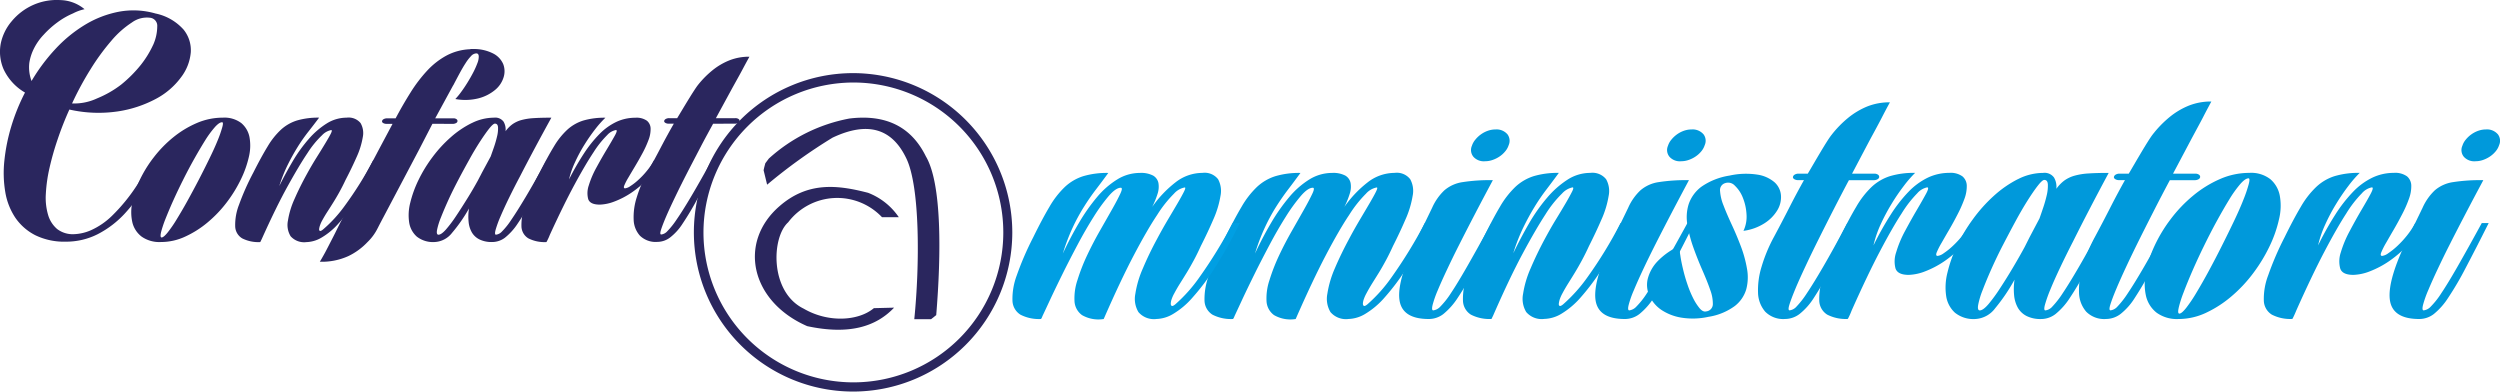 <?xml version="1.0" encoding="UTF-8"?>
<svg xmlns="http://www.w3.org/2000/svg" width="232.313" height="36.404" viewBox="0 0 232.313 36.404">
  <g id="Raggruppa_127" data-name="Raggruppa 127" transform="translate(-845.687 -1383.846)">
    <g id="Raggruppa_101" data-name="Raggruppa 101">
      <path id="Tracciato_92" data-name="Tracciato 92" d="M906.464,1398.745a6.316,6.316,0,0,1-.669.981,7.3,7.3,0,0,1-.785.831,5.164,5.164,0,0,1-.738.577,1.1,1.1,0,0,1-.494.213c-.125,0-.151-.093-.075-.277a5.642,5.642,0,0,1,.389-.747c.182-.312.392-.664.626-1.056s.46-.791.68-1.2a9.5,9.5,0,0,0,.547-1.2,2.793,2.793,0,0,0,.2-1.056.964.964,0,0,0-.343-.746,1.672,1.672,0,0,0-1.076-.278,4.15,4.15,0,0,0-1.76.383,5.556,5.556,0,0,0-1.563,1.121,11.623,11.623,0,0,0-1.442,1.8,25.331,25.331,0,0,0-1.4,2.431,8.27,8.27,0,0,1,.578-1.641,14.1,14.1,0,0,1,.883-1.631,16.808,16.808,0,0,1,1-1.431,9.165,9.165,0,0,1,.925-1.034,7.01,7.01,0,0,0-2.036.256,3.945,3.945,0,0,0-1.491.843,6.9,6.9,0,0,0-1.255,1.567q-.6.983-1.332,2.431a23.223,23.223,0,0,0-1.336,3.008,5.117,5.117,0,0,0-.354,2,1.339,1.339,0,0,0,.65,1.109,3.331,3.331,0,0,0,1.672.342,2.8,2.8,0,0,0,.139-.268,3.972,3.972,0,0,0,.171-.393q1.292-2.819,2.306-4.692t1.765-3a9.056,9.056,0,0,1,1.265-1.589,1.457,1.457,0,0,1,.813-.47c.121,0,.09.17-.1.512s-.437.767-.747,1.281-.628,1.068-.957,1.673a8.677,8.677,0,0,0-.718,1.674,2.192,2.192,0,0,0-.055,1.28c.116.34.473.511,1.077.511a4.091,4.091,0,0,0,1.35-.286,7.733,7.733,0,0,0,1.587-.822,9.246,9.246,0,0,0,1.531-1.3,7.043,7.043,0,0,0,1.2-1.707Z" fill="#2a265e"></path>
    </g>
    <g id="Raggruppa_102" data-name="Raggruppa 102">
      <path id="Tracciato_93" data-name="Tracciato 93" d="M890.48,1399.875c-.065.129-.131.258-.2.386l-.2.383c-.282.512-.6,1.058-.963,1.642s-.708,1.127-1.046,1.631a11.924,11.924,0,0,1-.938,1.248c-.289.326-.523.492-.7.492-.141,0-.187-.151-.132-.45a6.534,6.534,0,0,1,.367-1.172c.188-.482.425-1.035.706-1.653s.6-1.248.935-1.888.683-1.27,1.025-1.888.676-1.17.99-1.651.592-.875.832-1.175.415-.447.522-.447c.178,0,.275.117.289.351a2.977,2.977,0,0,1-.092.843,9.793,9.793,0,0,1-.288,1c-.119.342-.221.627-.3.853Zm-.955-4.595a8.857,8.857,0,0,0-1.941,1.311,12.022,12.022,0,0,0-1.7,1.845,12.862,12.862,0,0,0-1.3,2.122,10.43,10.43,0,0,0-.773,2.123,4.607,4.607,0,0,0-.1,1.845,2.2,2.2,0,0,0,.711,1.31,2.433,2.433,0,0,0,1.66.5,2.173,2.173,0,0,0,1.612-.852,14.458,14.458,0,0,0,1.574-2.262,4.768,4.768,0,0,0-.035,1.237,2.413,2.413,0,0,0,.307.993,1.688,1.688,0,0,0,.714.649,2.55,2.55,0,0,0,1.163.235,1.971,1.971,0,0,0,1.183-.394,5.589,5.589,0,0,0,1.171-1.29,24.922,24.922,0,0,0,1.412-2.346q.785-1.453,1.88-3.563h-.589q-1.151,2.091-1.954,3.434t-1.333,2.111a6.789,6.789,0,0,1-.852,1.067.9.9,0,0,1-.561.3c-.1,0-.115-.158-.027-.471a10.074,10.074,0,0,1,.449-1.225c.214-.5.479-1.085.8-1.739s.659-1.322,1.02-2q1.229-2.39,2.906-5.439c-.639,0-1.186.014-1.633.043a5.57,5.57,0,0,0-1.155.179,2.7,2.7,0,0,0-.826.386,2.988,2.988,0,0,0-.643.651,1.441,1.441,0,0,0-.182-.886.959.959,0,0,0-.893-.373,4.626,4.626,0,0,0-2.057.5" fill="#2a265e"></path>
    </g>
    <g id="Raggruppa_103" data-name="Raggruppa 103">
      <path id="Tracciato_94" data-name="Tracciato 94" d="M887.738,1395.355a.61.61,0,0,0,.331-.074.236.236,0,0,0,.131-.171.2.2,0,0,0-.084-.182.454.454,0,0,0-.308-.086h-1.68l1.672-3.071c0,.015.016-.007.043-.064.184-.356.37-.707.559-1.056s.367-.657.544-.927a4.045,4.045,0,0,1,.508-.66.7.7,0,0,1,.488-.257c.142,0,.219.084.233.257a1.62,1.62,0,0,1-.126.649,7.447,7.447,0,0,1-.391.874q-.25.478-.542.949c-.192.313-.39.606-.591.875a6.543,6.543,0,0,1-.526.638,5.086,5.086,0,0,0,2.173-.071,3.949,3.949,0,0,0,1.528-.781,2.445,2.445,0,0,0,.782-1.163,1.848,1.848,0,0,0-.031-1.226,1.986,1.986,0,0,0-.919-.981,3.915,3.915,0,0,0-1.9-.425h-.107a.563.563,0,0,0-.181.02,5.1,5.1,0,0,0-2.165.586,6.965,6.965,0,0,0-1.794,1.4,13.351,13.351,0,0,0-1.536,2.014q-.72,1.141-1.4,2.421H881.7a.665.665,0,0,0-.383.086.262.262,0,0,0-.131.182.2.2,0,0,0,.111.171.633.633,0,0,0,.334.074h.534l-1.283,2.409-3.3,6.25c-.559,1.066-.58,1.156-.911,1.8s-.587,1.148-.776,1.5c-.228.414-.391.7-.488.853a5.935,5.935,0,0,0,2.665-.531,6.04,6.04,0,0,0,1.77-1.3,4.628,4.628,0,0,0,.925-1.257c.291-.568.343-.665.57-1.091l3.3-6.25,1.232-2.388Z" fill="#2a265e"></path>
    </g>
    <g id="Raggruppa_104" data-name="Raggruppa 104">
      <path id="Tracciato_95" data-name="Tracciato 95" d="M880.365,1398.745a33.76,33.76,0,0,1-2.673,4.266,12.4,12.4,0,0,1-1.981,2.154q-.208.172-.294.138c-.057-.021-.082-.082-.074-.181a1.64,1.64,0,0,1,.095-.373,2.66,2.66,0,0,1,.2-.437c.148-.27.308-.54.484-.81s.356-.556.543-.856.375-.617.562-.957.383-.718.575-1.132q.558-1.065,1.015-2.1a7.336,7.336,0,0,0,.58-1.857,1.858,1.858,0,0,0-.206-1.32,1.434,1.434,0,0,0-1.288-.5,3.469,3.469,0,0,0-1.865.546,7.419,7.419,0,0,0-1.662,1.438,13.545,13.545,0,0,0-1.47,2.036c-.45.761-.877,1.539-1.267,2.336a13.731,13.731,0,0,1,.806-2.016c.294-.589.6-1.134.909-1.63a15.938,15.938,0,0,1,.981-1.4c.342-.434.676-.871,1.008-1.312a6.994,6.994,0,0,0-2.033.256,3.945,3.945,0,0,0-1.493.843,6.928,6.928,0,0,0-1.254,1.567c-.4.655-.843,1.464-1.331,2.431a23.147,23.147,0,0,0-1.338,3.008,5.143,5.143,0,0,0-.351,2A1.336,1.336,0,0,0,868.2,1406a3.344,3.344,0,0,0,1.672.342l.137-.279q1.32-2.942,2.393-4.884t1.861-3.114a8.837,8.837,0,0,1,1.348-1.651,1.592,1.592,0,0,1,.85-.481c.088,0,.077.11-.033.332s-.283.518-.512.9-.494.813-.807,1.31-.616,1.018-.912,1.558q-.648,1.173-1.14,2.3a7.743,7.743,0,0,0-.615,2.026,2.006,2.006,0,0,0,.252,1.441,1.684,1.684,0,0,0,1.471.544,2.9,2.9,0,0,0,1.369-.4,6.462,6.462,0,0,0,1.573-1.291,17.908,17.908,0,0,0,1.8-2.346,40.617,40.617,0,0,0,2.053-3.562Z" fill="#2a265e"></path>
    </g>
    <g id="Raggruppa_105" data-name="Raggruppa 105">
      <path id="Tracciato_96" data-name="Tracciato 96" d="M860.644,1405.454a10.494,10.494,0,0,1,.4-1.218c.2-.5.436-1.076.724-1.715s.6-1.294.935-1.963.68-1.322,1.041-1.963.7-1.211,1.013-1.716a9.51,9.51,0,0,1,.893-1.215c.275-.308.5-.459.678-.459.093,0,.1.151.015.459a10.723,10.723,0,0,1-.424,1.215q-.307.758-.778,1.716c-.312.641-.643,1.3-.987,1.963s-.7,1.322-1.053,1.963-.693,1.212-1,1.715a11.416,11.416,0,0,1-.839,1.218c-.247.305-.435.459-.558.459-.1,0-.125-.154-.057-.459m3.327-10.174a9.254,9.254,0,0,0-2.169,1.311,11.072,11.072,0,0,0-1.806,1.845,11.4,11.4,0,0,0-1.318,2.122,8.735,8.735,0,0,0-.707,2.123,4.343,4.343,0,0,0,.017,1.845,2.354,2.354,0,0,0,.861,1.31,2.859,2.859,0,0,0,1.791.5,5.318,5.318,0,0,0,2.245-.5,9.14,9.14,0,0,0,2.076-1.31,11.343,11.343,0,0,0,1.769-1.845,12.429,12.429,0,0,0,1.316-2.123,9.591,9.591,0,0,0,.761-2.122,4.436,4.436,0,0,0,.061-1.845,2.267,2.267,0,0,0-.765-1.311,2.6,2.6,0,0,0-1.716-.5,6.073,6.073,0,0,0-2.416.5" fill="#2a265e"></path>
    </g>
    <g id="Raggruppa_106" data-name="Raggruppa 106">
      <path id="Tracciato_97" data-name="Tracciato 97" d="M862.713,1386.561a4.794,4.794,0,0,0-2.577-1.461,7.415,7.415,0,0,0-3.421-.161,9.533,9.533,0,0,0-3.144,1.22,12.706,12.706,0,0,0-2.744,2.251,17.141,17.141,0,0,0-2.209,2.963,3.646,3.646,0,0,1-.206-1.685,4.461,4.461,0,0,1,.375-1.223,5.281,5.281,0,0,1,.955-1.389,8.589,8.589,0,0,1,1.3-1.167,7.081,7.081,0,0,1,1.433-.819,4.2,4.2,0,0,1,1.071-.389,3.661,3.661,0,0,0-2.256-.847,5.414,5.414,0,0,0-2.525.455,5.49,5.49,0,0,0-1.981,1.5,4.628,4.628,0,0,0-1.036,2.131,4.1,4.1,0,0,0,.276,2.346,4.9,4.9,0,0,0,1.986,2.16,18.327,18.327,0,0,0-1.284,3.176,17.043,17.043,0,0,0-.633,3.162,10.688,10.688,0,0,0,.085,2.91,6.067,6.067,0,0,0,.936,2.387,5.006,5.006,0,0,0,1.853,1.622,6.1,6.1,0,0,0,2.84.6,6.473,6.473,0,0,0,2.967-.7,9.068,9.068,0,0,0,2.571-1.982,15.247,15.247,0,0,0,1.49-1.928,1.852,1.852,0,0,1,0-.566,3.914,3.914,0,0,1,.443-1.2,1.735,1.735,0,0,1,.086-.205,1.776,1.776,0,0,1,.048-.246.679.679,0,0,1-.019-.072c-.345.641-.689,1.23-1.033,1.738a16.437,16.437,0,0,1-2.259,2.752,6.752,6.752,0,0,1-1.974,1.351,4.287,4.287,0,0,1-1.559.362,2.384,2.384,0,0,1-1.574-.481,2.728,2.728,0,0,1-.839-1.315,5.655,5.655,0,0,1-.209-1.943,14.069,14.069,0,0,1,.338-2.4,25.791,25.791,0,0,1,.762-2.682c.312-.927.676-1.85,1.087-2.761a12.264,12.264,0,0,0,4.494.174,10.927,10.927,0,0,0,3.546-1.166,6.926,6.926,0,0,0,2.334-2,4.449,4.449,0,0,0,.91-2.333,3.041,3.041,0,0,0-.706-2.145m-2.8,1.474a9.2,9.2,0,0,1-1.149,1.861,12.14,12.14,0,0,1-1.819,1.821,9.635,9.635,0,0,1-2.237,1.279,5.024,5.024,0,0,1-2.323.469,28.684,28.684,0,0,1,1.732-3.2,20.764,20.764,0,0,1,1.922-2.629,8.684,8.684,0,0,1,1.914-1.7,2.358,2.358,0,0,1,1.72-.429.746.746,0,0,1,.628.793,4.252,4.252,0,0,1-.388,1.741" fill="#2a265e"></path>
    </g>
    <g id="Raggruppa_107" data-name="Raggruppa 107">
      <path id="Tracciato_98" data-name="Tracciato 98" d="M913.954,1395.339a.628.628,0,0,0,.333-.074.229.229,0,0,0,.128-.17.206.206,0,0,0-.086-.182.494.494,0,0,0-.333-.085h-1.785c.336-.612,1.389-2.558,1.678-3.078s.544-.976.756-1.374c.244-.457.468-.875.684-1.26a4.952,4.952,0,0,0-1.845.331,6.068,6.068,0,0,0-1.56.907,8.764,8.764,0,0,0-1.359,1.364c-.422.526-1.567,2.484-1.952,3.11h-.722a.608.608,0,0,0-.357.085.271.271,0,0,0-.131.182c0,.063.033.119.114.17a.616.616,0,0,0,.331.074h.454q-.613,1.067-1.209,2.208t-1.246,2.313a11.854,11.854,0,0,0-.991,2.325,5.986,5.986,0,0,0-.286,2.07,2.323,2.323,0,0,0,.581,1.491,2.093,2.093,0,0,0,1.621.578,1.982,1.982,0,0,0,1.171-.4,5.053,5.053,0,0,0,1.171-1.291,26.815,26.815,0,0,0,1.4-2.346q.781-1.453,1.877-3.561h-.561q-1.152,2.09-1.951,3.434t-1.334,2.111a7.26,7.26,0,0,1-.852,1.066.9.9,0,0,1-.563.3c-.106,0-.111-.151-.012-.458s.255-.714.475-1.226.5-1.113.83-1.8.692-1.413,1.082-2.175.8-1.538,1.213-2.335.833-1.565,1.235-2.3Z" fill="#2a265e"></path>
    </g>
    <g id="Raggruppa_108" data-name="Raggruppa 108">
      <path id="Tracciato_99" data-name="Tracciato 99" d="M924.969,1391.514a13.931,13.931,0,1,1-13.912,13.938,13.951,13.951,0,0,1,13.912-13.938m0-.873a14.795,14.795,0,1,0,14.786,14.811,14.814,14.814,0,0,0-14.786-14.811" fill="#2a265e"></path>
    </g>
    <g id="Raggruppa_109" data-name="Raggruppa 109">
      <path id="Tracciato_100" data-name="Tracciato 100" d="M916.972,1401.007l-.327-1.343.059-.268.1-.378.327-.437a15.381,15.381,0,0,1,7.481-3.72q5.07-.625,7.109,3.511c1.492,2.526,1.431,9.089.965,14.756l-.477.379h-1.562c.507-4.982.548-12.35-.756-14.976q-2.013-4.178-6.843-1.891a49.763,49.763,0,0,0-6.075,4.367" fill="#2a265e"></path>
    </g>
    <g id="Raggruppa_110" data-name="Raggruppa 110">
      <path id="Tracciato_101" data-name="Tracciato 101" d="M929.209,1404.03h-1.561a5.726,5.726,0,0,0-8.722.477c-1.56,1.4-1.719,6.484,1.453,8.026,2.229,1.3,5.041,1.173,6.514-.051l1.879-.048c-1.65,1.739-4.127,2.565-8.073,1.72-5.27-2.3-6.455-7.787-2.577-11.148,2.656-2.316,5.43-1.969,8.234-1.243a6.111,6.111,0,0,1,2.853,2.267" fill="#2a265e"></path>
    </g>
    <g id="Raggruppa_111" data-name="Raggruppa 111">
      <path id="Tracciato_102" data-name="Tracciato 102" d="M1077.777,1396.3a1.318,1.318,0,0,0-1.071-.426,2.18,2.18,0,0,0-.72.122,2.536,2.536,0,0,0-.643.334,2.606,2.606,0,0,0-.522.488,1.672,1.672,0,0,0-.318.577.972.972,0,0,0,.151,1.034,1.3,1.3,0,0,0,1.081.4,2.1,2.1,0,0,0,.694-.121,2.753,2.753,0,0,0,.646-.324,2.475,2.475,0,0,0,.523-.477,1.69,1.69,0,0,0,.32-.577.988.988,0,0,0-.141-1.035" fill="#0099db"></path>
    </g>
    <g id="Raggruppa_112" data-name="Raggruppa 112">
      <path id="Tracciato_103" data-name="Tracciato 103" d="M1071.851,1413.026a6.366,6.366,0,0,0,1.338-1.516,28.609,28.609,0,0,0,1.614-2.756q.9-1.7,2.146-4.182h-.641q-1.343,2.454-2.246,4.032t-1.51,2.48a7.485,7.485,0,0,1-.987,1.253,1.076,1.076,0,0,1-.657.351c-.122,0-.141-.172-.059-.514a9.955,9.955,0,0,1,.484-1.366c.238-.567.526-1.214.869-1.94s.7-1.467,1.083-2.218q1.341-2.654,3.164-6.062a16.429,16.429,0,0,0-2.846.187,3.339,3.339,0,0,0-1.654.751,5.069,5.069,0,0,0-1.139,1.616c-.336.7-.783,1.619-1.34,2.756q-1.918,3.909-1.712,5.75t2.74,1.841a2.211,2.211,0,0,0,1.353-.463" fill="#0099db"></path>
    </g>
    <g id="Raggruppa_113" data-name="Raggruppa 113">
      <path id="Tracciato_104" data-name="Tracciato 104" d="M1070.127,1404.572a7.821,7.821,0,0,1-.765,1.152,9.013,9.013,0,0,1-.9.976,6.49,6.49,0,0,1-.844.676,1.234,1.234,0,0,1-.567.251c-.143,0-.172-.11-.086-.326a7.073,7.073,0,0,1,.442-.877c.213-.367.449-.781.718-1.24s.523-.93.776-1.417a10.869,10.869,0,0,0,.626-1.414,3.382,3.382,0,0,0,.229-1.241,1.155,1.155,0,0,0-.392-.875,1.877,1.877,0,0,0-1.23-.327,4.608,4.608,0,0,0-2.01.452,6.312,6.312,0,0,0-1.785,1.315,13.48,13.48,0,0,0-1.648,2.117,29.132,29.132,0,0,0-1.595,2.855,9.869,9.869,0,0,1,.658-1.928,17.31,17.31,0,0,1,1.012-1.915,19.658,19.658,0,0,1,1.143-1.68,10.761,10.761,0,0,1,1.056-1.216,7.736,7.736,0,0,0-2.323.3,4.445,4.445,0,0,0-1.7.989,8.107,8.107,0,0,0-1.438,1.841q-.686,1.152-1.522,2.856a27.72,27.72,0,0,0-1.523,3.533,6.115,6.115,0,0,0-.405,2.354,1.577,1.577,0,0,0,.743,1.3,3.737,3.737,0,0,0,1.91.4c.048-.084.1-.188.159-.315s.126-.276.2-.46q1.476-3.309,2.636-5.512t2.016-3.52a10.516,10.516,0,0,1,1.446-1.867,1.652,1.652,0,0,1,.927-.552c.14,0,.1.2-.111.6s-.5.9-.854,1.5-.718,1.256-1.094,1.965a10.25,10.25,0,0,0-.822,1.967,2.6,2.6,0,0,0-.059,1.5c.128.4.536.6,1.228.6a4.562,4.562,0,0,0,1.542-.336,8.7,8.7,0,0,0,1.814-.966,10.534,10.534,0,0,0,1.75-1.528,8.379,8.379,0,0,0,1.377-2Z" fill="#0099db"></path>
    </g>
    <g id="Raggruppa_114" data-name="Raggruppa 114">
      <path id="Tracciato_105" data-name="Tracciato 105" d="M1048.141,1412.45a11.139,11.139,0,0,1,.455-1.428q.336-.89.826-2.017c.329-.752.683-1.52,1.069-2.305s.777-1.553,1.187-2.3.8-1.424,1.163-2.016a10.756,10.756,0,0,1,1.018-1.428c.315-.361.574-.539.778-.539.1,0,.108.178.014.539a12.579,12.579,0,0,1-.486,1.428q-.348.888-.887,2.016t-1.129,2.3q-.59,1.178-1.2,2.305t-1.147,2.017a13.66,13.66,0,0,1-.958,1.428q-.426.539-.641.538c-.12,0-.141-.179-.059-.538m3.8-11.95a10.46,10.46,0,0,0-2.477,1.54,12.847,12.847,0,0,0-2.067,2.168,13.524,13.524,0,0,0-1.506,2.492,10.379,10.379,0,0,0-.807,2.493,5.2,5.2,0,0,0,.02,2.167,2.782,2.782,0,0,0,.981,1.541,3.218,3.218,0,0,0,2.051.589,5.977,5.977,0,0,0,2.566-.589,10.453,10.453,0,0,0,2.369-1.541,13.067,13.067,0,0,0,2.021-2.167,14.69,14.69,0,0,0,1.506-2.493,11.474,11.474,0,0,0,.867-2.492,5.264,5.264,0,0,0,.071-2.168,2.672,2.672,0,0,0-.875-1.54,2.9,2.9,0,0,0-1.956-.589,6.758,6.758,0,0,0-2.764.589" fill="#0099db"></path>
    </g>
    <g id="Raggruppa_115" data-name="Raggruppa 115">
      <path id="Tracciato_106" data-name="Tracciato 106" d="M1049.61,1400.588a.7.7,0,0,0,.381-.088.281.281,0,0,0,.147-.2.251.251,0,0,0-.1-.213.558.558,0,0,0-.384-.1h-2.04c.384-.718,1.588-3,1.918-3.613s.623-1.149.865-1.616c.275-.537.537-1.028.782-1.479a5.546,5.546,0,0,0-2.11.388,6.936,6.936,0,0,0-1.781,1.065,10.054,10.054,0,0,0-1.554,1.6c-.484.619-1.791,2.918-2.232,3.652h-.822a.684.684,0,0,0-.411.1.322.322,0,0,0-.147.213c-.007.074.037.14.129.2a.689.689,0,0,0,.38.088h.518q-.7,1.251-1.384,2.592t-1.423,2.718a14.2,14.2,0,0,0-1.131,2.731,7.27,7.27,0,0,0-.33,2.43,2.8,2.8,0,0,0,.667,1.753,2.354,2.354,0,0,0,1.852.678,2.236,2.236,0,0,0,1.339-.464,5.9,5.9,0,0,0,1.336-1.516,31.405,31.405,0,0,0,1.6-2.756c.594-1.137,1.313-2.53,2.144-4.183h-.64q-1.315,2.455-2.232,4.033t-1.524,2.479a8.393,8.393,0,0,1-.973,1.254,1.017,1.017,0,0,1-.642.351c-.121,0-.127-.179-.015-.539s.292-.839.545-1.441.567-1.307.946-2.116.792-1.662,1.237-2.556.91-1.808,1.387-2.743.951-1.838,1.412-2.7Z" fill="#0099db"></path>
    </g>
    <g id="Raggruppa_116" data-name="Raggruppa 116">
      <path id="Tracciato_107" data-name="Tracciato 107" d="M1034.281,1405.9l-.227.452-.226.449q-.487.9-1.1,1.931t-1.195,1.915a14.372,14.372,0,0,1-1.072,1.467c-.33.383-.6.576-.8.576-.161,0-.212-.176-.149-.527a7.544,7.544,0,0,1,.418-1.377c.216-.567.483-1.215.808-1.942s.677-1.466,1.067-2.217.779-1.491,1.173-2.218.771-1.374,1.13-1.941.675-1.026.951-1.378.473-.525.595-.525c.2,0,.313.136.331.413a3.776,3.776,0,0,1-.1.989,12.112,12.112,0,0,1-.333,1.176c-.134.4-.251.737-.344,1Zm-1.094-5.4a10.207,10.207,0,0,0-2.218,1.54,14.054,14.054,0,0,0-1.944,2.168,15.364,15.364,0,0,0-1.491,2.492,12.381,12.381,0,0,0-.883,2.493,5.55,5.55,0,0,0-.115,2.167,2.6,2.6,0,0,0,.812,1.541,2.737,2.737,0,0,0,1.9.589,2.456,2.456,0,0,0,1.84-1,16.789,16.789,0,0,0,1.8-2.656,5.969,5.969,0,0,0-.039,1.452,2.91,2.91,0,0,0,.353,1.166,1.947,1.947,0,0,0,.816.764,2.857,2.857,0,0,0,1.326.276,2.2,2.2,0,0,0,1.353-.464,6.345,6.345,0,0,0,1.34-1.516,28.432,28.432,0,0,0,1.614-2.756q.9-1.706,2.148-4.183h-.671q-1.316,2.455-2.234,4.033t-1.524,2.479a8.393,8.393,0,0,1-.973,1.254,1.016,1.016,0,0,1-.643.351c-.12,0-.132-.184-.032-.551a12.6,12.6,0,0,1,.516-1.44c.242-.593.549-1.274.914-2.043s.752-1.553,1.165-2.354q1.4-2.807,3.321-6.389c-.731,0-1.355.017-1.865.05a6.192,6.192,0,0,0-1.32.212,3.031,3.031,0,0,0-.942.451,3.444,3.444,0,0,0-.737.766,1.713,1.713,0,0,0-.212-1.041,1.078,1.078,0,0,0-1.018-.438,5.171,5.171,0,0,0-2.352.589" fill="#0099db"></path>
    </g>
    <g id="Raggruppa_117" data-name="Raggruppa 117">
      <path id="Tracciato_108" data-name="Tracciato 108" d="M1028.815,1404.572a7.965,7.965,0,0,1-.763,1.152,8.722,8.722,0,0,1-.9.976,6.365,6.365,0,0,1-.842.676,1.235,1.235,0,0,1-.567.251c-.141,0-.171-.11-.088-.326a7.4,7.4,0,0,1,.447-.877c.21-.367.447-.781.716-1.24s.526-.93.775-1.417a11.464,11.464,0,0,0,.628-1.414,3.359,3.359,0,0,0,.229-1.241,1.16,1.16,0,0,0-.4-.875,1.862,1.862,0,0,0-1.228-.327,4.621,4.621,0,0,0-2.01.452,6.308,6.308,0,0,0-1.784,1.315,13.413,13.413,0,0,0-1.647,2.117,28.713,28.713,0,0,0-1.6,2.855,9.995,9.995,0,0,1,.656-1.928,18.048,18.048,0,0,1,1.015-1.915,18.567,18.567,0,0,1,1.144-1.68,10.853,10.853,0,0,1,1.055-1.216,7.752,7.752,0,0,0-2.324.3,4.475,4.475,0,0,0-1.7.989,8.134,8.134,0,0,0-1.436,1.841c-.461.768-.965,1.72-1.522,2.856a28.117,28.117,0,0,0-1.527,3.533,6.18,6.18,0,0,0-.4,2.354,1.584,1.584,0,0,0,.74,1.3,3.749,3.749,0,0,0,1.914.4c.047-.084.1-.188.159-.315s.124-.276.194-.46q1.474-3.309,2.633-5.512t2.018-3.52a10.512,10.512,0,0,1,1.447-1.867,1.654,1.654,0,0,1,.926-.552c.141,0,.106.2-.111.6s-.5.9-.854,1.5-.719,1.256-1.1,1.965a10.273,10.273,0,0,0-.818,1.967,2.6,2.6,0,0,0-.063,1.5q.2.6,1.23.6a4.562,4.562,0,0,0,1.542-.336,8.661,8.661,0,0,0,1.816-.966,10.6,10.6,0,0,0,1.746-1.528,8.419,8.419,0,0,0,1.38-2Z" fill="#0099db"></path>
    </g>
    <g id="Raggruppa_118" data-name="Raggruppa 118">
      <path id="Tracciato_109" data-name="Tracciato 109" d="M1019.782,1400.588a.708.708,0,0,0,.383-.088.287.287,0,0,0,.147-.2.252.252,0,0,0-.1-.213.564.564,0,0,0-.383-.1h-2.041c.382-.718,1.541-2.93,1.873-3.538s.621-1.149.865-1.617c.274-.535.533-1.027.784-1.478a5.577,5.577,0,0,0-2.114.387,7.064,7.064,0,0,0-1.783,1.066,9.942,9.942,0,0,0-1.55,1.6c-.484.619-1.745,2.843-2.187,3.577h-.825a.683.683,0,0,0-.41.1.307.307,0,0,0-.144.213c-.009.074.032.14.126.2a.688.688,0,0,0,.379.088h.519q-.7,1.251-1.384,2.592t-1.423,2.718a14.26,14.26,0,0,0-1.131,2.731,7.322,7.322,0,0,0-.33,2.43,2.8,2.8,0,0,0,.667,1.753,2.355,2.355,0,0,0,1.853.678,2.235,2.235,0,0,0,1.338-.464,6.017,6.017,0,0,0,1.34-1.516,31.559,31.559,0,0,0,1.6-2.756q.9-1.706,2.147-4.183h-.639q-1.316,2.455-2.234,4.033t-1.524,2.479a8.265,8.265,0,0,1-.973,1.254,1.014,1.014,0,0,1-.639.351c-.124,0-.13-.179-.018-.539s.294-.839.543-1.441.569-1.307.948-2.116.792-1.662,1.239-2.556.907-1.808,1.387-2.743.949-1.838,1.41-2.7Z" fill="#0099db"></path>
    </g>
    <g id="Raggruppa_119" data-name="Raggruppa 119">
      <path id="Tracciato_110" data-name="Tracciato 110" d="M1003.787,1401.2a3.4,3.4,0,0,0-1.173,1.6,4.037,4.037,0,0,0-.118,1.966,12.437,12.437,0,0,0,.561,2.116c.255.712.53,1.4.828,2.082s.539,1.28.722,1.815a3.665,3.665,0,0,1,.247,1.34.68.68,0,0,1-.618.663c-.194.052-.392-.04-.6-.275a4.834,4.834,0,0,1-.6-.927,9.5,9.5,0,0,1-.541-1.3,14.6,14.6,0,0,1-.412-1.426c-.112-.467-.2-.9-.253-1.29a2.576,2.576,0,0,1-.016-.89,6.576,6.576,0,0,0-2.11,1.465,3.675,3.675,0,0,0-.906,1.641,2.419,2.419,0,0,0,.182,1.591,3.184,3.184,0,0,0,1.1,1.278,4.725,4.725,0,0,0,1.858.715,6.715,6.715,0,0,0,2.5-.076,5.587,5.587,0,0,0,2.448-1,3.057,3.057,0,0,0,1.073-1.565,4.377,4.377,0,0,0,.066-1.916,11.23,11.23,0,0,0-.567-2.068q-.393-1.038-.849-2.016c-.3-.651-.559-1.242-.761-1.779a4.338,4.338,0,0,1-.324-1.353.669.669,0,0,1,.469-.726.842.842,0,0,1,.908.237,3.071,3.071,0,0,1,.74,1.116,4.817,4.817,0,0,1,.341,1.539,3.057,3.057,0,0,1-.284,1.541,4.781,4.781,0,0,0,1.965-.712,3.7,3.7,0,0,0,1.191-1.216,2.338,2.338,0,0,0,.329-1.378,1.828,1.828,0,0,0-.588-1.2,3.163,3.163,0,0,0-1.571-.715,7.057,7.057,0,0,0-2.635.088,6.229,6.229,0,0,0-2.608,1.04" fill="#0099db"></path>
    </g>
    <g id="Raggruppa_120" data-name="Raggruppa 120">
      <path id="Tracciato_111" data-name="Tracciato 111" d="M1003.961,1396.3a1.328,1.328,0,0,0-1.073-.426,2.174,2.174,0,0,0-.719.122,2.559,2.559,0,0,0-.644.334,2.654,2.654,0,0,0-.52.488,1.65,1.65,0,0,0-.321.577.976.976,0,0,0,.153,1.034,1.293,1.293,0,0,0,1.08.4,2.094,2.094,0,0,0,.693-.121,2.705,2.705,0,0,0,.647-.324,2.433,2.433,0,0,0,.524-.477,1.718,1.718,0,0,0,.318-.577.992.992,0,0,0-.138-1.035" fill="#0099db"></path>
    </g>
    <g id="Raggruppa_121" data-name="Raggruppa 121">
      <path id="Tracciato_112" data-name="Tracciato 112" d="M998.032,1413.026a6.368,6.368,0,0,0,1.338-1.516,28.394,28.394,0,0,0,1.616-2.756q.9-1.7,2.146-4.182h-.64q-1.344,2.454-2.246,4.032t-1.512,2.48a7.536,7.536,0,0,1-.988,1.253,1.075,1.075,0,0,1-.654.351c-.125,0-.143-.172-.059-.514a9.073,9.073,0,0,1,.483-1.366c.235-.567.526-1.214.867-1.94s.706-1.467,1.083-2.218q1.344-2.654,3.166-6.062a16.468,16.468,0,0,0-2.847.187,3.335,3.335,0,0,0-1.653.751,4.994,4.994,0,0,0-1.14,1.616c-.335.7-.784,1.619-1.341,2.756q-1.918,3.909-1.709,5.75t2.738,1.841a2.2,2.2,0,0,0,1.352-.463" fill="#0099db"></path>
    </g>
    <g id="Raggruppa_122" data-name="Raggruppa 122">
      <path id="Tracciato_113" data-name="Tracciato 113" d="M996.278,1404.572a39.817,39.817,0,0,1-3.058,5.01,14.545,14.545,0,0,1-2.261,2.53c-.159.135-.273.187-.336.162s-.094-.1-.082-.213a2.081,2.081,0,0,1,.1-.438,3.482,3.482,0,0,1,.233-.514c.169-.317.354-.635.552-.951s.408-.651.619-1,.43-.729.644-1.128.437-.843.659-1.328q.635-1.254,1.161-2.468a8.805,8.805,0,0,0,.661-2.18,2.24,2.24,0,0,0-.234-1.552,1.623,1.623,0,0,0-1.474-.59,3.887,3.887,0,0,0-2.129.64,8.609,8.609,0,0,0-1.9,1.691,16.011,16.011,0,0,0-1.677,2.392q-.774,1.341-1.448,2.743a16.682,16.682,0,0,1,.92-2.368q.505-1.037,1.042-1.915a18.608,18.608,0,0,1,1.119-1.64q.584-.766,1.154-1.543a7.789,7.789,0,0,0-2.328.3,4.485,4.485,0,0,0-1.7.989,8.271,8.271,0,0,0-1.434,1.841q-.686,1.152-1.52,2.856a27.136,27.136,0,0,0-1.528,3.533,6.18,6.18,0,0,0-.4,2.354,1.582,1.582,0,0,0,.74,1.3,3.748,3.748,0,0,0,1.912.4l.157-.326q1.509-3.454,2.734-5.738c.814-1.518,1.526-2.737,2.126-3.658a10.362,10.362,0,0,1,1.544-1.939,1.816,1.816,0,0,1,.969-.565c.1,0,.09.13-.041.389s-.32.61-.579,1.053-.567.955-.926,1.54-.7,1.194-1.043,1.829q-.738,1.375-1.3,2.7a9.3,9.3,0,0,0-.706,2.382,2.381,2.381,0,0,0,.291,1.69,1.889,1.889,0,0,0,1.679.639,3.223,3.223,0,0,0,1.565-.463,7.546,7.546,0,0,0,1.8-1.515,20.8,20.8,0,0,0,2.054-2.757,47.127,47.127,0,0,0,2.346-4.182Z" fill="#0099db"></path>
    </g>
    <g id="Raggruppa_123" data-name="Raggruppa 123">
      <path id="Tracciato_114" data-name="Tracciato 114" d="M985.743,1396.3a1.331,1.331,0,0,0-1.073-.426,2.163,2.163,0,0,0-.718.122,2.514,2.514,0,0,0-.645.334,2.6,2.6,0,0,0-.52.488,1.689,1.689,0,0,0-.323.577.978.978,0,0,0,.153,1.034,1.3,1.3,0,0,0,1.083.4,2.088,2.088,0,0,0,.692-.121,2.741,2.741,0,0,0,.647-.324,2.376,2.376,0,0,0,.522-.477,1.677,1.677,0,0,0,.321-.577,1,1,0,0,0-.139-1.035" fill="#0099db"></path>
    </g>
    <g id="Raggruppa_124" data-name="Raggruppa 124">
      <path id="Tracciato_115" data-name="Tracciato 115" d="M979.814,1413.026a6.479,6.479,0,0,0,1.339-1.516,28.03,28.03,0,0,0,1.613-2.756q.9-1.7,2.149-4.182h-.641q-1.347,2.454-2.25,4.032t-1.508,2.48a7.706,7.706,0,0,1-.987,1.253,1.085,1.085,0,0,1-.655.351c-.122,0-.141-.172-.06-.514a9.767,9.767,0,0,1,.482-1.366c.236-.567.528-1.214.871-1.94s.7-1.467,1.084-2.218q1.337-2.654,3.16-6.062a16.4,16.4,0,0,0-2.844.187,3.339,3.339,0,0,0-1.655.751,5.053,5.053,0,0,0-1.138,1.616c-.337.7-.782,1.619-1.34,2.756q-1.92,3.909-1.71,5.75c.138,1.228,1.053,1.841,2.735,1.841a2.209,2.209,0,0,0,1.355-.463" fill="#0099db"></path>
    </g>
    <g id="Raggruppa_125" data-name="Raggruppa 125">
      <path id="Tracciato_116" data-name="Tracciato 116" d="M978.091,1404.572a43.809,43.809,0,0,1-3.071,5.01,14.064,14.064,0,0,1-2.25,2.53c-.157.135-.272.187-.335.162s-.1-.1-.1-.213a1.349,1.349,0,0,1,.094-.438,3.286,3.286,0,0,1,.233-.514c.167-.317.353-.635.549-.951s.41-.651.624-1,.428-.729.644-1.128.433-.843.655-1.328q.636-1.254,1.159-2.468a8.9,8.9,0,0,0,.663-2.18,2.265,2.265,0,0,0-.223-1.552,1.569,1.569,0,0,0-1.454-.59,4.064,4.064,0,0,0-2.5.877,10.52,10.52,0,0,0-2.167,2.282,7.337,7.337,0,0,0,.492-1.2,2.051,2.051,0,0,0,.088-1.015,1.043,1.043,0,0,0-.484-.689,2.4,2.4,0,0,0-1.246-.251,3.989,3.989,0,0,0-2.093.6,7.834,7.834,0,0,0-1.867,1.629,17.252,17.252,0,0,0-1.679,2.381q-.8,1.352-1.516,2.88a18.556,18.556,0,0,1,.9-2.38,17.638,17.638,0,0,1,1.038-1.928c.372-.586.747-1.131,1.137-1.64s.771-1.025,1.152-1.543a7.722,7.722,0,0,0-2.323.3,4.483,4.483,0,0,0-1.706.989,8.188,8.188,0,0,0-1.435,1.841q-.687,1.152-1.52,2.856a27.557,27.557,0,0,0-1.528,3.533,6.233,6.233,0,0,0-.405,2.354,1.587,1.587,0,0,0,.741,1.3,3.752,3.752,0,0,0,1.913.4,1.2,1.2,0,0,0,.138-.276c.132-.283.363-.777.688-1.478s.71-1.494,1.146-2.379.91-1.8,1.417-2.757,1.008-1.819,1.5-2.6a16.03,16.03,0,0,1,1.406-1.942c.438-.507.81-.763,1.116-.763.141,0,.129.184-.045.551s-.422.848-.757,1.441-.716,1.265-1.144,2.015-.829,1.517-1.194,2.293a17.449,17.449,0,0,0-.887,2.279,5.3,5.3,0,0,0-.276,1.956,1.706,1.706,0,0,0,.7,1.3,3.04,3.04,0,0,0,2.01.363q1.557-3.555,2.793-5.912t2.176-3.759a11.077,11.077,0,0,1,1.565-1.978,1.77,1.77,0,0,1,1-.577c.079,0,.057.13-.07.389s-.322.61-.581,1.053-.563.955-.91,1.54-.692,1.194-1.026,1.829q-.741,1.375-1.306,2.7a9.449,9.449,0,0,0-.7,2.382,2.4,2.4,0,0,0,.292,1.69,1.887,1.887,0,0,0,1.679.639,3.173,3.173,0,0,0,1.534-.463,7.469,7.469,0,0,0,1.8-1.515,20.922,20.922,0,0,0,2.07-2.757,40.2,40.2,0,0,0,2.33-4.182Z" fill="#0099db"></path>
    </g>
    <g id="Raggruppa_126" data-name="Raggruppa 126">
      <path id="Tracciato_117" data-name="Tracciato 117" d="M960.235,1404.572a43.254,43.254,0,0,1-3.07,5.01,14.108,14.108,0,0,1-2.247,2.53c-.158.135-.272.187-.337.162s-.1-.1-.1-.213a1.359,1.359,0,0,1,.091-.438,3.115,3.115,0,0,1,.234-.514c.167-.317.353-.635.552-.951s.407-.651.621-1,.427-.729.644-1.128.432-.843.654-1.328q.637-1.254,1.161-2.468a8.948,8.948,0,0,0,.663-2.18,2.288,2.288,0,0,0-.222-1.552,1.577,1.577,0,0,0-1.456-.59,4.061,4.061,0,0,0-2.5.877,10.523,10.523,0,0,0-2.168,2.282,7.443,7.443,0,0,0,.494-1.2,2.084,2.084,0,0,0,.086-1.015,1.041,1.041,0,0,0-.485-.689,2.4,2.4,0,0,0-1.247-.251,3.978,3.978,0,0,0-2.089.6,7.791,7.791,0,0,0-1.871,1.629,17.247,17.247,0,0,0-1.677,2.381q-.8,1.352-1.516,2.88a18.855,18.855,0,0,1,.9-2.38,17.823,17.823,0,0,1,1.043-1.928c.366-.586.742-1.131,1.132-1.64s.775-1.025,1.153-1.543a7.747,7.747,0,0,0-2.324.3,4.471,4.471,0,0,0-1.7.989,8.188,8.188,0,0,0-1.435,1.841q-.687,1.152-1.521,2.856a27.974,27.974,0,0,0-1.527,3.533,6.192,6.192,0,0,0-.4,2.354,1.584,1.584,0,0,0,.743,1.3,3.74,3.74,0,0,0,1.912.4,1.1,1.1,0,0,0,.134-.276c.136-.283.366-.777.692-1.478s.71-1.494,1.146-2.379.909-1.8,1.416-2.757,1.008-1.819,1.5-2.6a16.255,16.255,0,0,1,1.405-1.942c.441-.507.813-.763,1.117-.763.144,0,.129.184-.043.551s-.421.848-.758,1.441-.718,1.265-1.146,2.015-.827,1.517-1.192,2.293a17.448,17.448,0,0,0-.887,2.279,5.3,5.3,0,0,0-.275,1.956,1.7,1.7,0,0,0,.7,1.3,3.054,3.054,0,0,0,2.014.363q1.553-3.555,2.791-5.912t2.176-3.759a11.124,11.124,0,0,1,1.565-1.978,1.776,1.776,0,0,1,1-.577q.121,0-.071.389c-.13.259-.321.61-.58,1.053s-.563.955-.91,1.54-.689,1.194-1.027,1.829q-.742,1.375-1.3,2.7a9.375,9.375,0,0,0-.705,2.382,2.386,2.386,0,0,0,.29,1.69,1.89,1.89,0,0,0,1.678.639,3.171,3.171,0,0,0,1.535-.463,7.388,7.388,0,0,0,1.8-1.515,20.921,20.921,0,0,0,2.074-2.757,40.954,40.954,0,0,0,2.329-4.182Z" fill="#009fe3"></path>
    </g>
  </g>
</svg>
